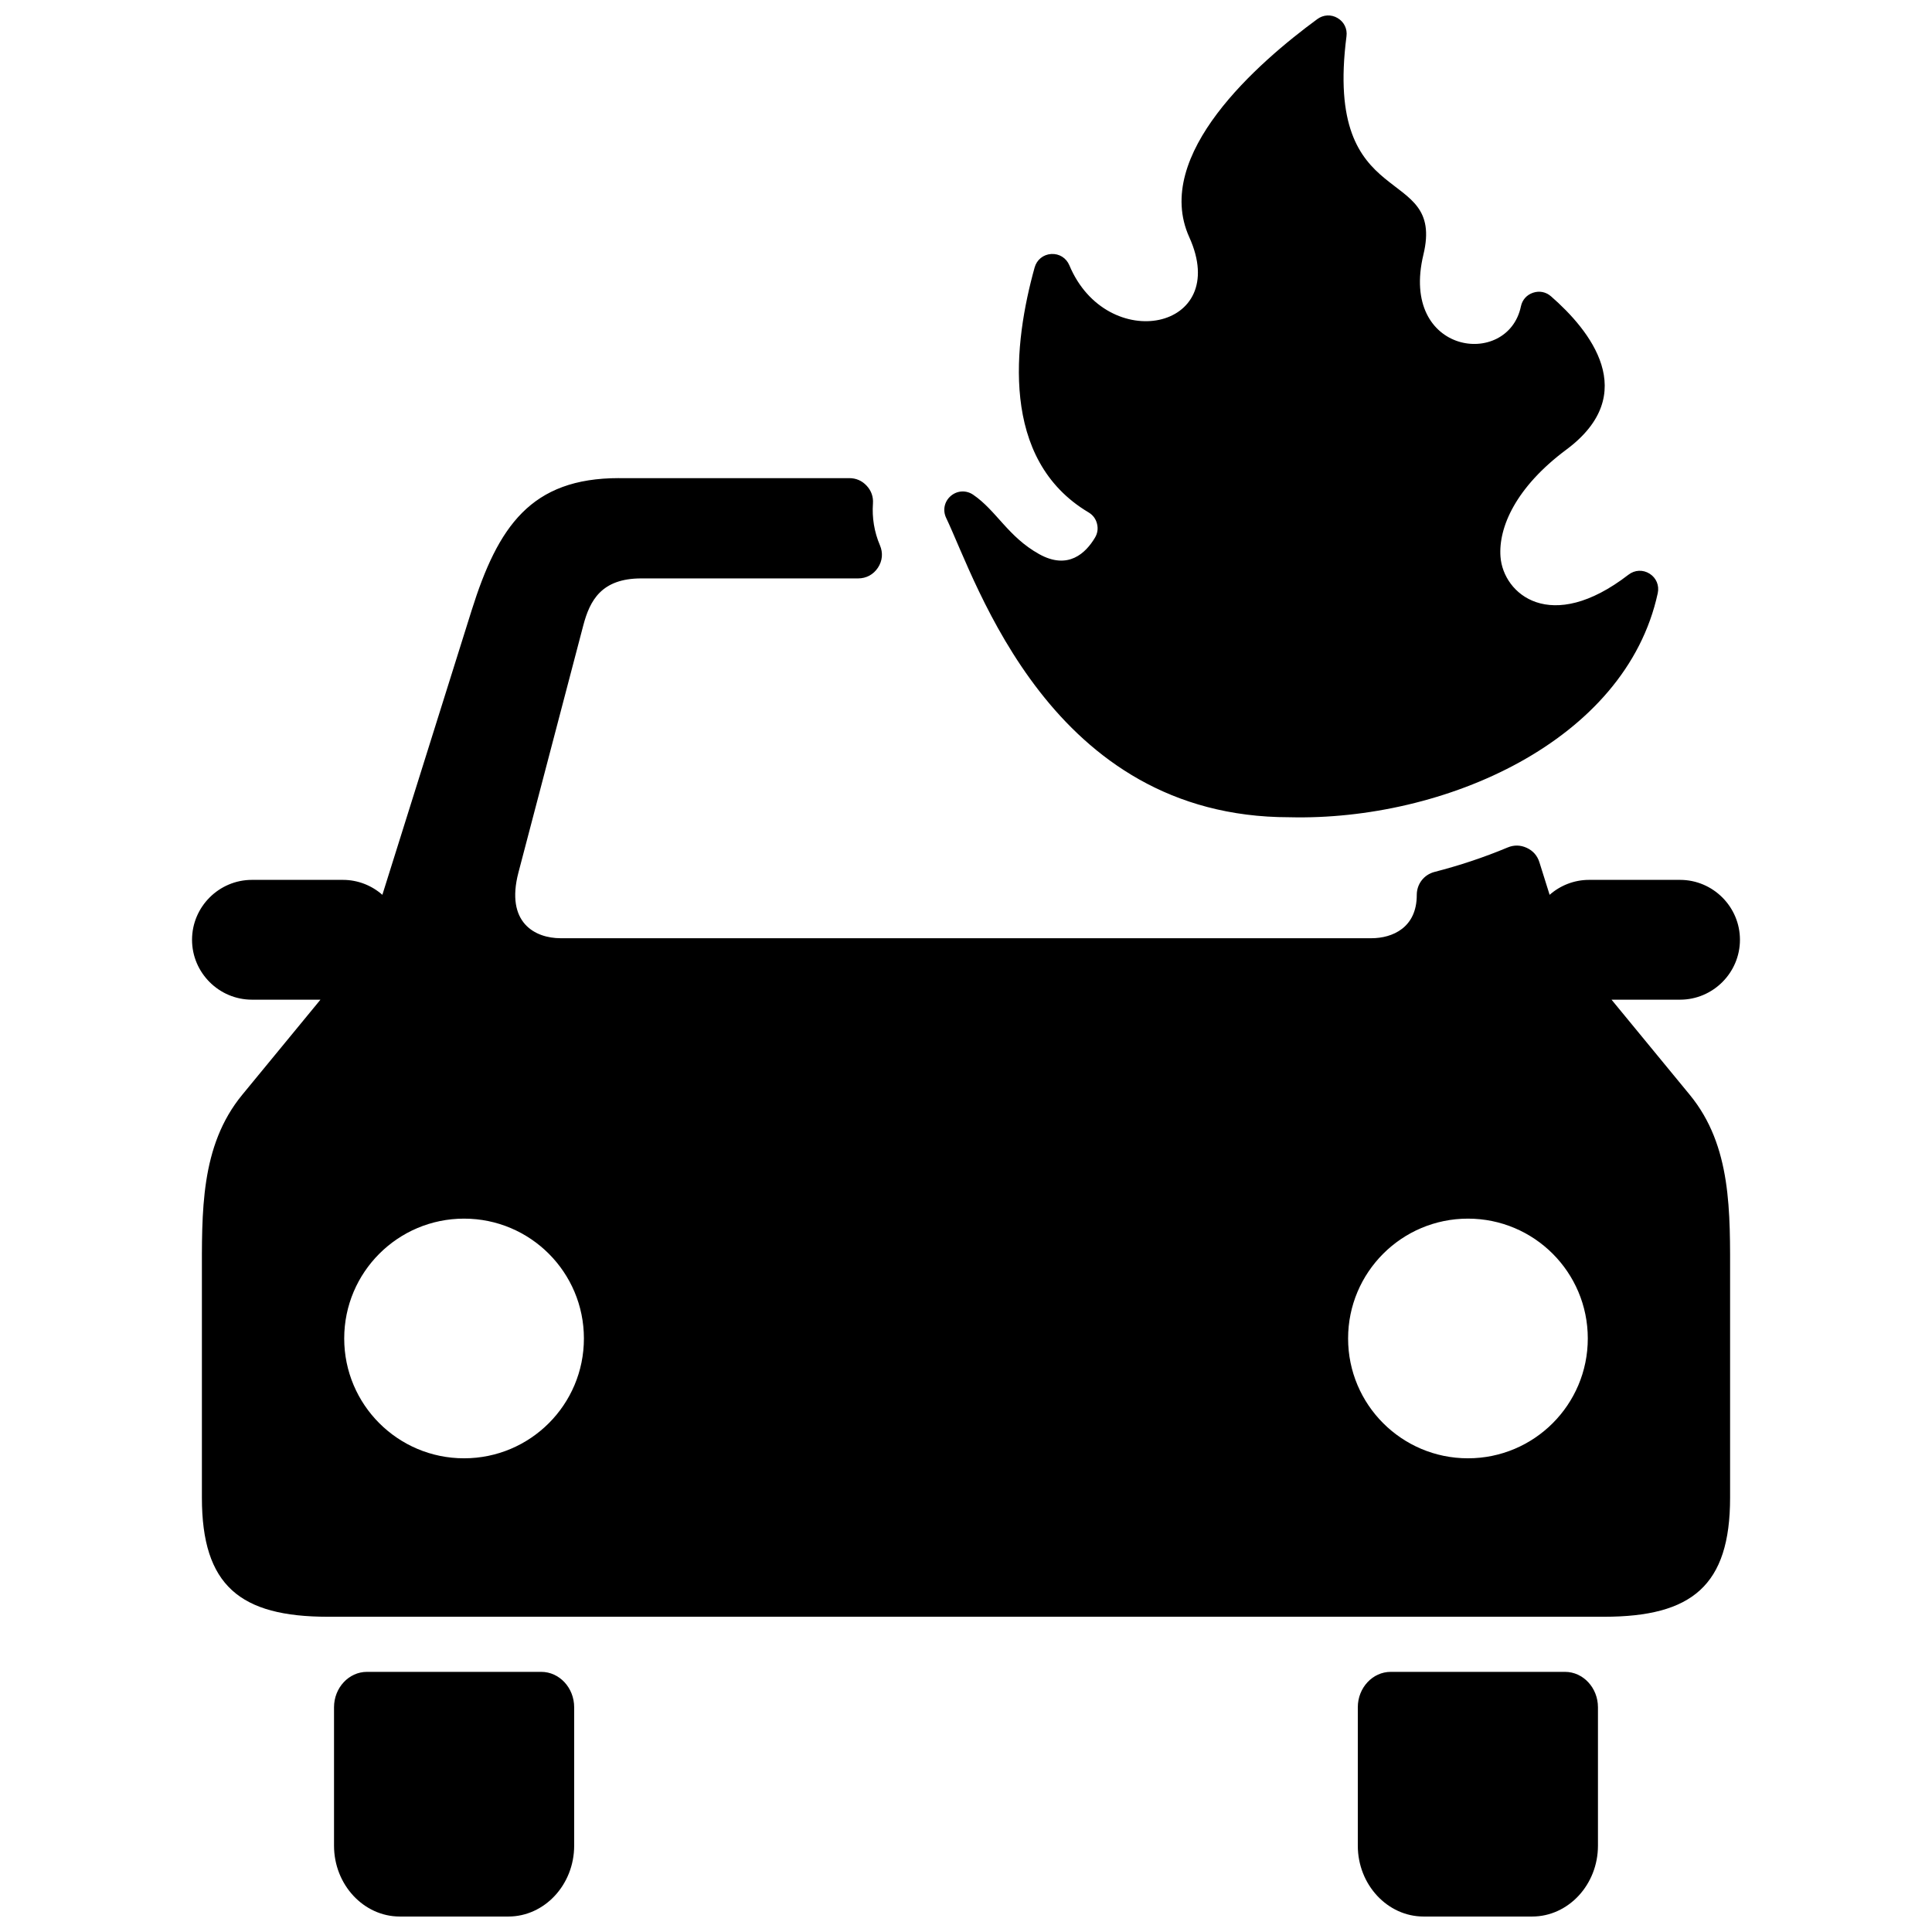 <?xml version="1.0" encoding="UTF-8"?>
<!-- Uploaded to: ICON Repo, www.iconrepo.com, Generator: ICON Repo Mixer Tools -->
<svg width="800px" height="800px" version="1.1" viewBox="144 144 512 512" xmlns="http://www.w3.org/2000/svg">
 <defs>
  <clipPath id="a">
   <path d="m194 148.09h412v503.81h-412z"/>
  </clipPath>
 </defs>
 <g clip-path="url(#a)">
  <path d="m308.02 270.71h61.039c1.82 0 3.379 0.684 4.613 2.008 1.234 1.332 1.801 2.938 1.668 4.738-0.262 3.707 0.332 7.496 1.852 11.051 0.859 2.008 0.668 4.125-0.535 5.945-1.203 1.82-3.078 2.832-5.258 2.832h-57.449c-10.555 0-13.633 5.832-15.375 12.461l-17.176 65.449c-3.512 13.359 4.418 17.445 11.172 17.445h214.86c5.613 0 12.043-2.824 12.027-11.469 0-2.914 1.906-5.383 4.731-6.109 6.566-1.691 13.066-3.84 19.332-6.465 1.699-0.715 3.426-0.676 5.086 0.094 1.668 0.77 2.809 2.07 3.352 3.824l2.707 8.621c2.801-2.465 6.473-3.961 10.461-3.961h24.098c8.738 0 15.879 7.141 15.879 15.871 0 8.738-7.141 15.879-15.879 15.879h-18.152l20.711 25.184c11.211 13.625 10.707 31.125 10.707 48.773v58.016c0 23.324-10.125 31.559-33.434 31.559h-338.12c-23.309 0-33.434-8.234-33.434-31.559v-58.016c0-17.648-0.504-35.148 10.707-48.773l20.711-25.184h-18.152c-8.738 0-15.879-7.141-15.879-15.871 0-8.738 7.141-15.879 15.879-15.879h24.098c3.992 0 7.66 1.496 10.461 3.961l23.648-75.352c6.992-22.262 15.719-35.078 39.047-35.078zm204.54 316.35h46.191c4.793 0 8.723 4.219 8.723 9.383v36.676c0 10.336-7.848 18.781-17.445 18.781h-28.758c-9.59 0-17.438-8.445-17.438-18.781v-36.676c0-5.164 3.922-9.383 8.723-9.383zm63.016-290.77c-20.656 15.941-33.203 5.109-33.93-4.754-0.582-7.824 4.117-18.461 17.445-28.379 19.926-14.824 6.203-31.691-4.055-40.629-1.348-1.172-3.07-1.52-4.762-0.953-1.684 0.566-2.859 1.883-3.219 3.629-3.481 16.523-32.219 12.785-25.836-13.73 5.871-24.434-26.527-10.242-20.387-57.859 0.262-1.977-0.637-3.816-2.356-4.832-1.715-1.016-3.762-0.906-5.367 0.27-15.633 11.469-43.816 35.992-33.938 57.805 11.203 24.742-21.859 31.164-31.781 7.445-0.82-1.953-2.691-3.125-4.809-2.992-2.109 0.133-3.824 1.527-4.394 3.566-5.566 19.988-9.328 50.875 14.297 64.914 1.156 0.691 1.906 1.691 2.234 3 0.332 1.309 0.148 2.543-0.543 3.699-2.418 4.055-7.086 8.645-14.793 4.352-8.258-4.598-11.32-11.539-17.492-15.742-1.844-1.258-4.227-1.125-5.926 0.332-1.699 1.457-2.188 3.785-1.227 5.809 8.133 16.996 27.648 79.336 90.969 79.336 40.996 1.008 89.102-20.082 97.613-59.371 0.449-2.039-0.379-4.055-2.148-5.172-1.762-1.117-3.945-1.023-5.598 0.262zm-334.33 290.77h46.191c4.801 0 8.723 4.219 8.723 9.383v36.676c0 10.336-7.848 18.781-17.445 18.781h-28.758c-9.59 0-17.438-8.445-17.438-18.781v-36.676c0-5.164 3.922-9.383 8.723-9.383zm25.734-120.11c17.547 0 31.762 14.219 31.762 31.762 0 17.539-14.219 31.754-31.762 31.754-17.539 0-31.762-14.219-31.762-31.754 0-17.547 14.227-31.762 31.762-31.762zm266.04 0c17.547 0 31.762 14.219 31.762 31.762 0 17.539-14.219 31.754-31.762 31.754-17.539 0-31.762-14.219-31.762-31.754 0-17.547 14.227-31.762 31.762-31.762z" fill-rule="evenodd"/>
 </g>
</svg>